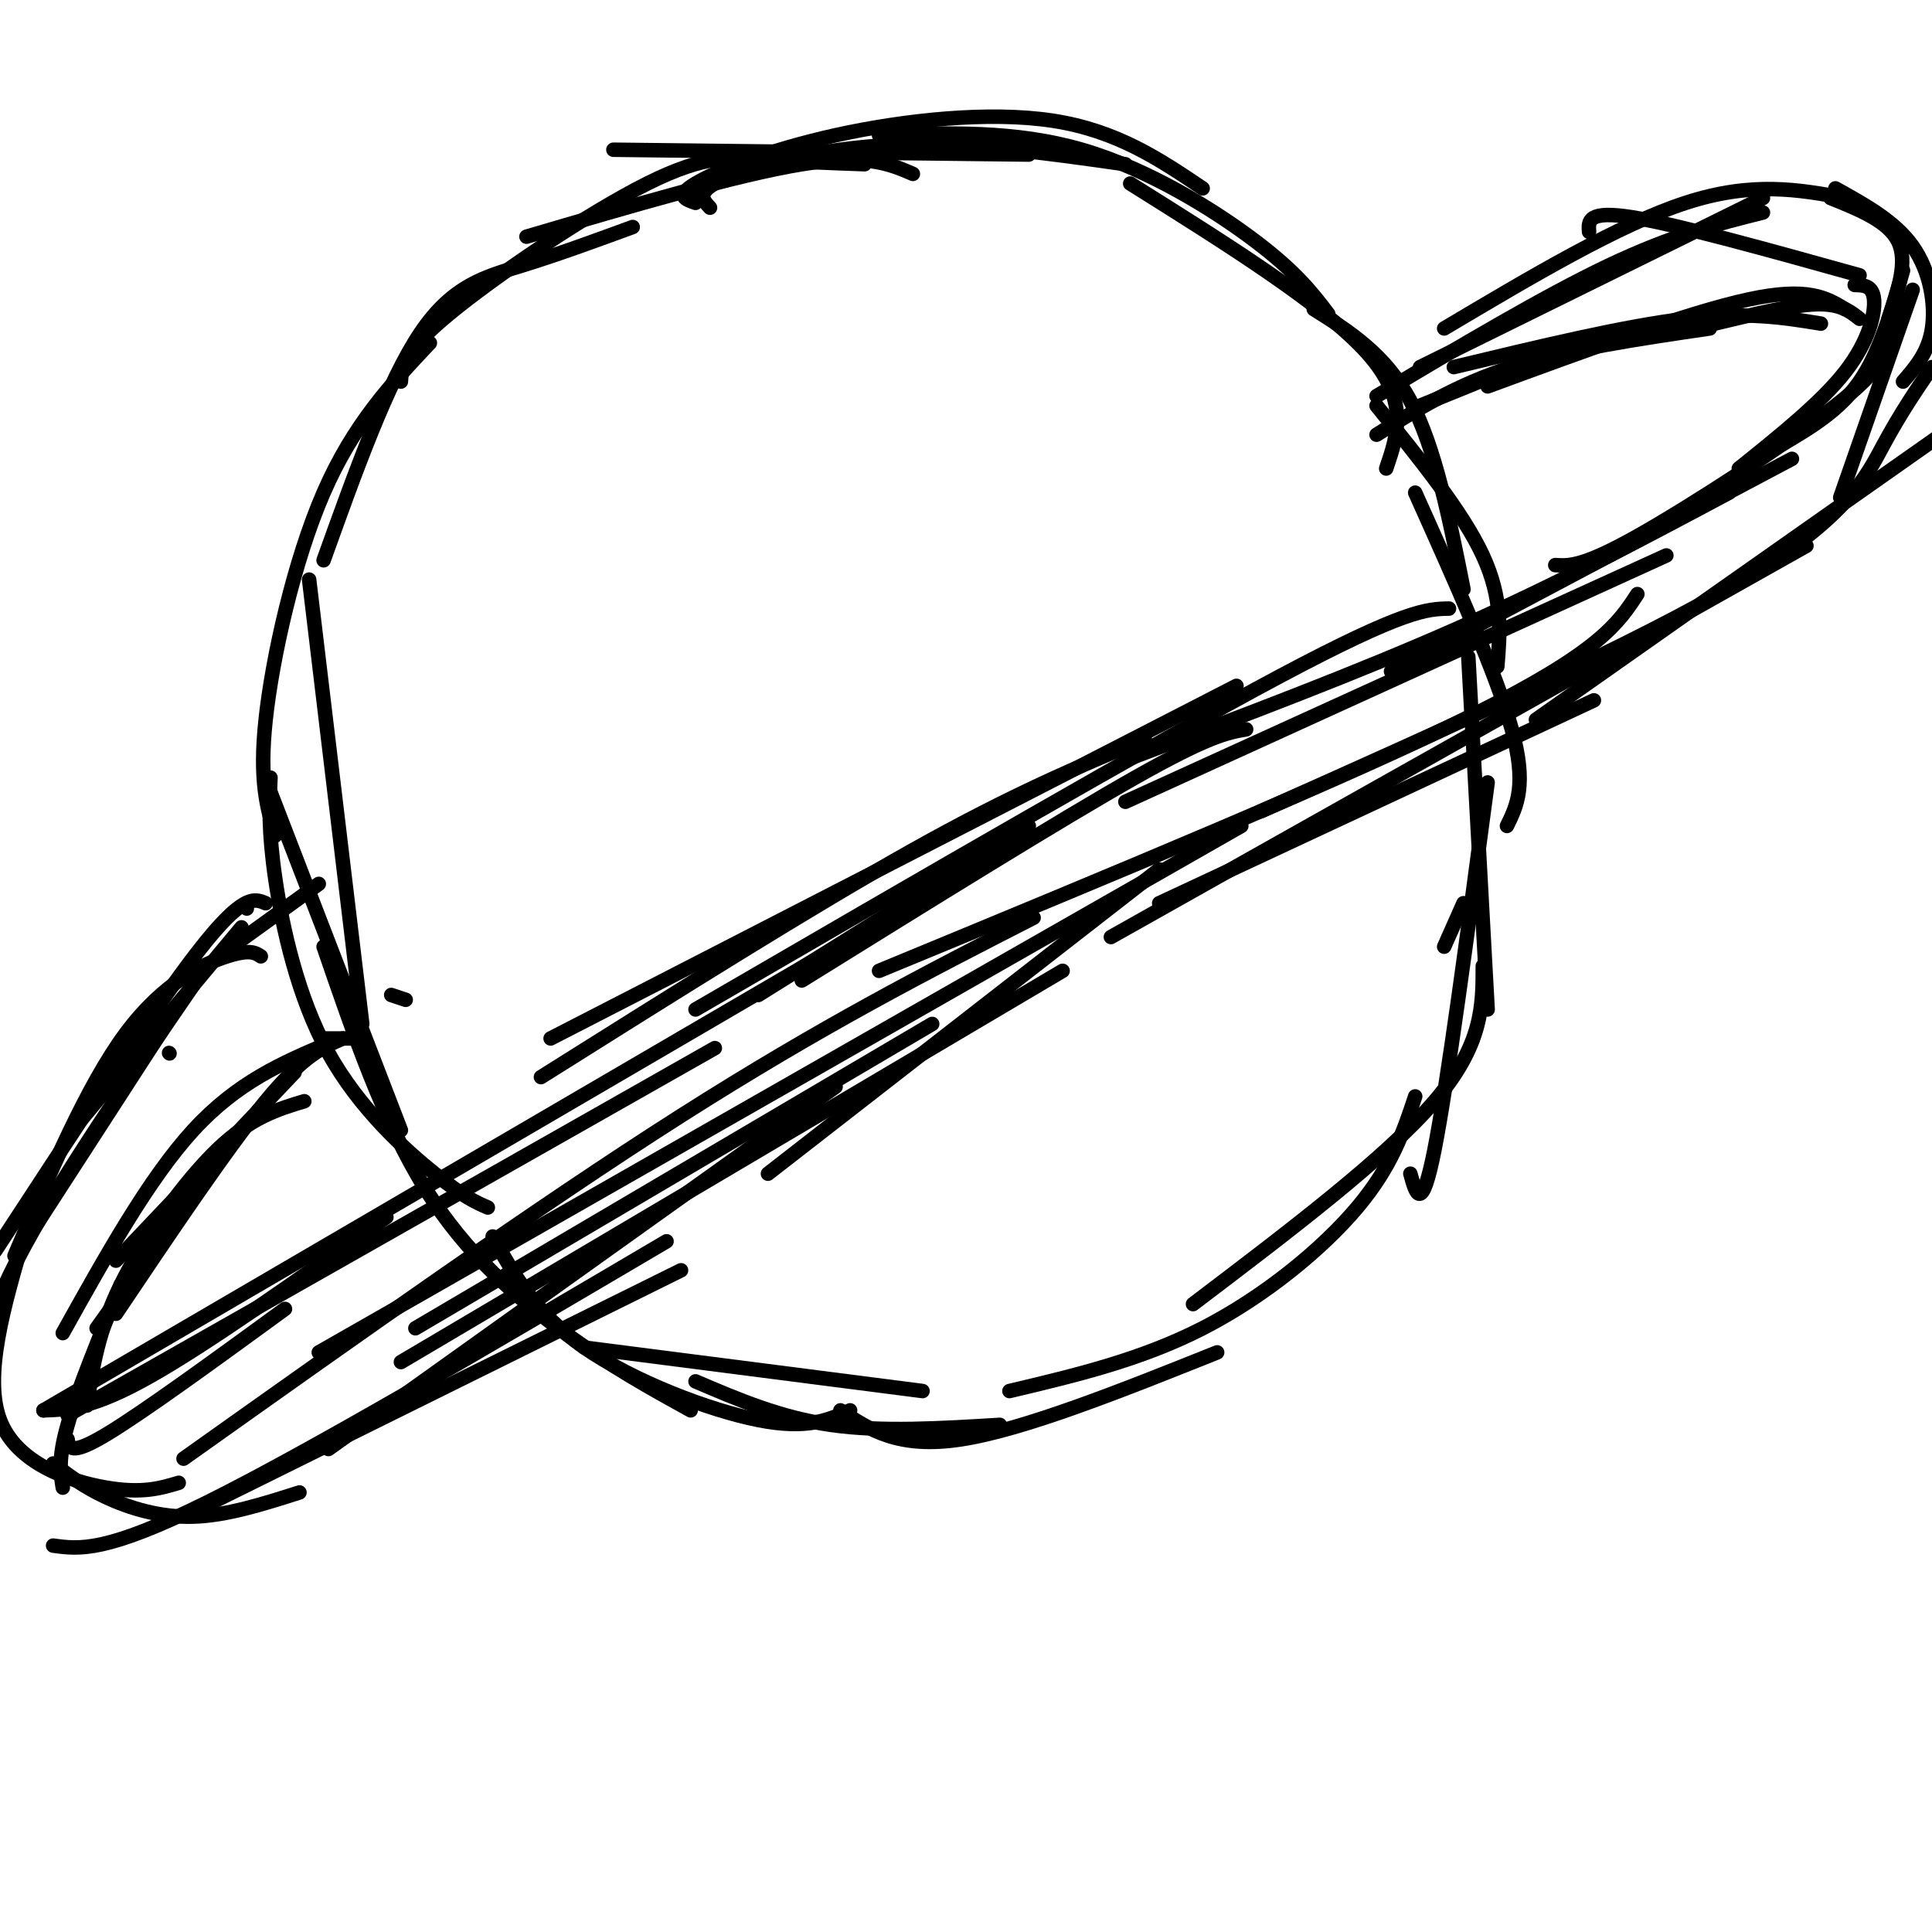 <svg viewBox='0 0 400 400' version='1.1' xmlns='http://www.w3.org/2000/svg' xmlns:xlink='http://www.w3.org/1999/xlink'><g fill='none' stroke='#000000' stroke-width='3' stroke-linecap='round' stroke-linejoin='round'><path d='M189,36c-4.833,-2.083 -9.667,-4.167 -23,-2c-13.333,2.167 -35.167,8.583 -57,15'/><path d='M179,34c-7.321,-0.268 -14.643,-0.536 -21,-1c-6.357,-0.464 -11.750,-1.125 -24,5c-12.250,6.125 -31.357,19.036 -41,27c-9.643,7.964 -9.821,10.982 -10,14'/><path d='M131,47c-7.822,2.867 -15.644,5.733 -23,8c-7.356,2.267 -14.244,3.933 -21,14c-6.756,10.067 -13.378,28.533 -20,47'/><path d='M89,71c-7.911,8.400 -15.822,16.800 -22,31c-6.178,14.200 -10.622,34.200 -12,47c-1.378,12.800 0.311,18.400 2,24'/><path d='M64,120c0.000,0.000 11.000,92.000 11,92'/><path d='M56,164c0.000,0.000 27.000,70.000 27,70'/><path d='M56,161c-0.232,5.506 -0.464,11.012 1,21c1.464,9.988 4.625,24.458 11,36c6.375,11.542 15.964,20.155 22,25c6.036,4.845 8.518,5.923 11,7'/><path d='M67,196c6.222,18.133 12.444,36.267 21,50c8.556,13.733 19.444,23.067 29,30c9.556,6.933 17.778,11.467 26,16'/><path d='M102,256c4.444,8.000 8.889,16.000 19,23c10.111,7.000 25.889,13.000 36,15c10.111,2.000 14.556,0.000 19,-2'/><path d='M121,279c0.000,0.000 70.000,9.000 70,9'/><path d='M127,31c0.000,0.000 86.000,1.000 86,1'/><path d='M147,43c-1.556,-1.667 -3.111,-3.333 3,-6c6.111,-2.667 19.889,-6.333 35,-7c15.111,-0.667 31.556,1.667 48,4'/><path d='M144,42c-2.125,-0.732 -4.250,-1.464 0,-4c4.250,-2.536 14.875,-6.875 29,-10c14.125,-3.125 31.750,-5.036 45,-3c13.250,2.036 22.125,8.018 31,14'/><path d='M182,28c14.067,-0.511 28.133,-1.022 42,3c13.867,4.022 27.533,12.578 36,19c8.467,6.422 11.733,10.711 15,15'/><path d='M234,38c20.083,12.583 40.167,25.167 49,35c8.833,9.833 6.417,16.917 4,24'/><path d='M272,64c7.417,4.667 14.833,9.333 20,19c5.167,9.667 8.083,24.333 11,39'/><path d='M304,129c0.000,0.000 0.100,0.100 0.1,0.1'/><path d='M285,84c8.917,11.000 17.833,22.000 22,31c4.167,9.000 3.583,16.000 3,23'/><path d='M293,102c8.417,18.750 16.833,37.500 20,49c3.167,11.500 1.083,15.750 -1,20'/><path d='M303,187c0.000,0.000 -4.000,9.000 -4,9'/><path d='M304,136c0.000,0.000 4.000,73.000 4,73'/><path d='M308,162c-4.167,31.250 -8.333,62.500 -11,76c-2.667,13.500 -3.833,9.250 -5,5'/><path d='M307,200c0.000,8.167 0.000,16.333 -10,28c-10.000,11.667 -30.000,26.833 -50,42'/><path d='M293,227c-2.400,7.222 -4.800,14.444 -12,23c-7.200,8.556 -19.200,18.444 -32,25c-12.800,6.556 -26.400,9.778 -40,13'/><path d='M144,286c8.750,3.750 17.500,7.500 28,9c10.500,1.500 22.750,0.750 35,0'/><path d='M174,292c6.000,4.000 12.000,8.000 25,6c13.000,-2.000 33.000,-10.000 53,-18'/><path d='M38,302c36.833,-26.167 73.667,-52.333 103,-71c29.333,-18.667 51.167,-29.833 73,-41'/><path d='M66,280c0.000,0.000 191.000,-109.000 191,-109'/><path d='M182,201c48.417,-20.000 96.833,-40.000 123,-53c26.167,-13.000 30.083,-19.000 34,-25'/><path d='M261,168c39.222,-17.511 78.444,-35.022 100,-48c21.556,-12.978 25.444,-21.422 29,-28c3.556,-6.578 6.778,-11.289 10,-16'/><path d='M381,103c0.000,0.000 15.000,-43.000 15,-43'/><path d='M394,79c2.622,-3.022 5.244,-6.044 6,-11c0.756,-4.956 -0.356,-11.844 -4,-17c-3.644,-5.156 -9.822,-8.578 -16,-12'/><path d='M382,41c-9.583,-1.750 -19.167,-3.500 -33,1c-13.833,4.500 -31.917,15.250 -50,26'/><path d='M365,44c-9.333,2.333 -18.667,4.667 -32,11c-13.333,6.333 -30.667,16.667 -48,27'/><path d='M55,187c-2.333,-1.000 -4.667,-2.000 -14,10c-9.333,12.000 -25.667,37.000 -42,62'/><path d='M40,204c-15.333,22.333 -30.667,44.667 -38,60c-7.333,15.333 -6.667,23.667 -6,32'/><path d='M5,256c-4.222,14.467 -8.444,28.933 -5,38c3.444,9.067 14.556,12.733 22,14c7.444,1.267 11.222,0.133 15,-1'/><path d='M73,215c0.000,0.000 -6.000,0.000 -6,0'/><path d='M71,215c-4.083,1.750 -8.167,3.500 -16,13c-7.833,9.500 -19.417,26.750 -31,44'/><path d='M63,228c-5.533,1.667 -11.067,3.333 -18,10c-6.933,6.667 -15.267,18.333 -20,28c-4.733,9.667 -5.867,17.333 -7,25'/><path d='M25,266c-4.500,11.000 -9.000,22.000 -11,29c-2.000,7.000 -1.500,10.000 -1,13'/><path d='M14,298c0.250,1.750 0.500,3.500 8,-1c7.500,-4.500 22.250,-15.250 37,-26'/><path d='M9,292c5.083,-0.167 10.167,-0.333 22,-7c11.833,-6.667 30.417,-19.833 49,-33'/><path d='M14,293c0.000,0.000 134.000,-76.000 134,-76'/><path d='M9,292c0.000,0.000 161.000,-94.000 161,-94'/><path d='M112,223c28.083,-17.667 56.167,-35.333 77,-47c20.833,-11.667 34.417,-17.333 48,-23'/><path d='M114,215c0.000,0.000 142.000,-73.000 142,-73'/><path d='M144,209c47.500,-27.583 95.000,-55.167 121,-69c26.000,-13.833 30.500,-13.917 35,-14'/><path d='M234,157c23.667,-8.917 47.333,-17.833 68,-27c20.667,-9.167 38.333,-18.583 56,-28'/><path d='M322,117c2.844,0.178 5.689,0.356 17,-6c11.311,-6.356 31.089,-19.244 41,-27c9.911,-7.756 9.956,-10.378 10,-13'/><path d='M369,92c5.917,-3.500 11.833,-7.000 16,-13c4.167,-6.000 6.583,-14.500 9,-23'/><path d='M385,66c-2.000,-1.583 -4.000,-3.167 -9,-3c-5.000,0.167 -13.000,2.083 -21,4'/><path d='M382,64c-3.833,-2.333 -7.667,-4.667 -20,-2c-12.333,2.667 -33.167,10.333 -54,18'/><path d='M354,68c-14.750,2.167 -29.500,4.333 -41,8c-11.500,3.667 -19.750,8.833 -28,14'/><path d='M35,218c0.000,0.000 0.100,0.100 0.1,0.1'/><path d='M48,196c0.000,0.000 18.000,-13.000 18,-13'/><path d='M51,188c0.000,0.000 0.100,0.100 0.1,0.1'/><path d='M50,192c0.000,0.000 -35.000,42.000 -35,42'/><path d='M37,208c0.000,0.000 -33.000,51.000 -33,51'/><path d='M68,216c-9.417,4.000 -18.833,8.000 -28,18c-9.167,10.000 -18.083,26.000 -27,42'/><path d='M11,303c3.133,2.400 6.267,4.800 11,7c4.733,2.200 11.067,4.200 18,4c6.933,-0.200 14.467,-2.600 22,-5'/><path d='M44,311c0.000,0.000 97.000,-48.000 97,-48'/><path d='M68,300c0.000,0.000 105.000,-75.000 105,-75'/><path d='M83,282c0.000,0.000 137.000,-81.000 137,-81'/><path d='M240,180c0.000,0.000 -81.000,63.000 -81,63'/><path d='M193,212c0.000,0.000 -107.000,63.000 -107,63'/><path d='M11,320c5.417,0.750 10.833,1.500 32,-9c21.167,-10.500 58.083,-32.250 95,-54'/><path d='M240,187c0.000,0.000 90.000,-42.000 90,-42'/><path d='M230,194c0.000,0.000 144.000,-81.000 144,-81'/><path d='M318,149c0.000,0.000 91.000,-64.000 91,-64'/><path d='M294,76c0.000,0.000 71.000,-35.000 71,-35'/><path d='M329,48c-0.167,-2.250 -0.333,-4.500 9,-3c9.333,1.500 28.167,6.750 47,12'/><path d='M379,41c6.000,2.417 12.000,4.833 14,9c2.000,4.167 0.000,10.083 -2,16'/><path d='M377,67c-7.667,-1.250 -15.333,-2.500 -28,-1c-12.667,1.500 -30.333,5.750 -48,10'/><path d='M326,71c0.000,0.000 -32.000,13.000 -32,13'/><path d='M384,59c1.867,0.044 3.733,0.089 4,3c0.267,2.911 -1.067,8.689 -6,15c-4.933,6.311 -13.467,13.156 -22,20'/><path d='M371,95c0.000,0.000 -83.000,44.000 -83,44'/><path d='M345,115c0.000,0.000 -112.000,51.000 -112,51'/><path d='M258,151c-3.833,0.667 -7.667,1.333 -23,10c-15.333,8.667 -42.167,25.333 -69,42'/><path d='M213,171c0.000,0.000 -56.000,35.000 -56,35'/><path d='M84,207c0.000,0.000 -3.000,-1.000 -3,-1'/><path d='M61,222c0.000,0.000 -37.000,39.000 -37,39'/><path d='M48,236c0.000,0.000 -28.000,39.000 -28,39'/><path d='M54,198c-1.133,-0.756 -2.267,-1.511 -7,0c-4.733,1.511 -13.067,5.289 -21,16c-7.933,10.711 -15.467,28.356 -23,46'/></g>
</svg>